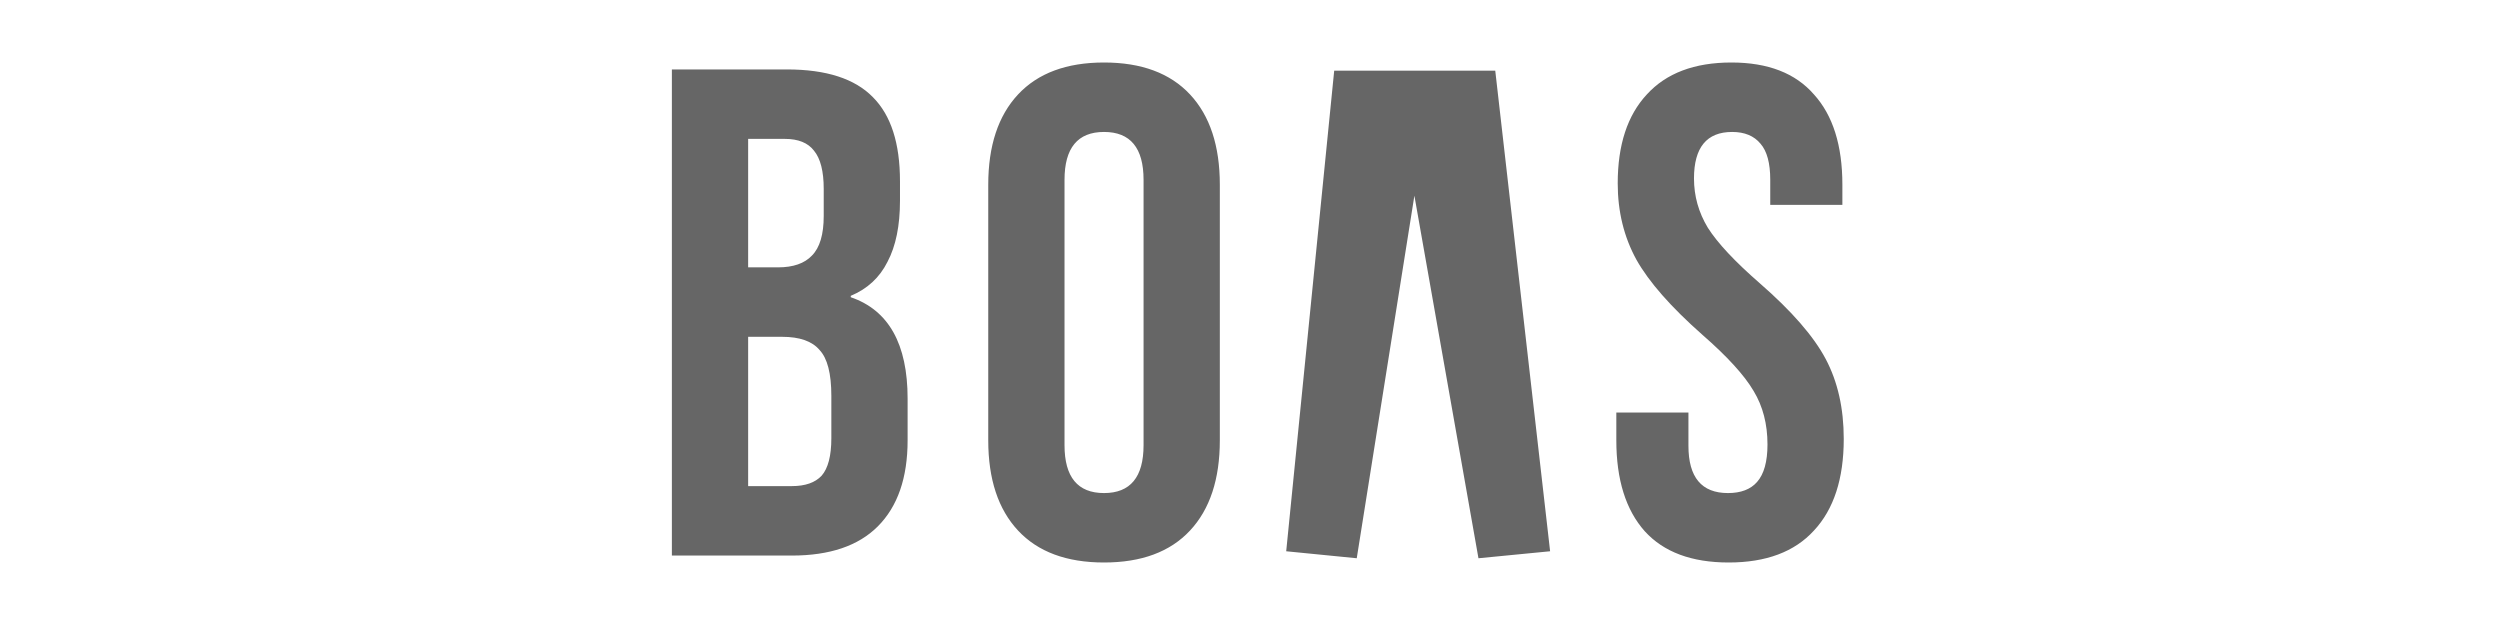 <svg width="160" height="40" viewBox="0 0 160 40" fill="none" xmlns="http://www.w3.org/2000/svg">
<mask id="mask0_1493_263" style="mask-type:alpha" maskUnits="userSpaceOnUse" x="0" y="0" width="160" height="40">
<rect x="-6.10352e-05" width="160" height="40" fill="#DFDFDF"/>
</mask>
<g mask="url(#mask0_1493_263)">
<path fill-rule="evenodd" clip-rule="evenodd" d="M50.366 4.444H43V35.556H50.677C53.102 35.556 54.937 34.933 56.179 33.689C57.451 32.415 58.087 30.578 58.087 28.178V25.511C58.087 22.015 56.874 19.852 54.448 19.022V18.933C55.513 18.489 56.297 17.763 56.8 16.756C57.333 15.748 57.599 14.444 57.599 12.844V11.6C57.599 9.17 57.022 7.378 55.868 6.222C54.715 5.037 52.88 4.444 50.366 4.444ZM51.964 16.356C51.49 16.859 50.765 17.111 49.789 17.111H47.881V8.889H50.233C51.091 8.889 51.712 9.141 52.097 9.645C52.511 10.148 52.718 10.963 52.718 12.089V13.822C52.718 15.007 52.466 15.852 51.964 16.356ZM52.585 30.444C52.171 30.889 51.535 31.111 50.677 31.111H47.881V21.556H50.055C51.18 21.556 51.978 21.837 52.452 22.4C52.955 22.933 53.206 23.911 53.206 25.334V28.044C53.206 29.17 52.999 29.97 52.585 30.444ZM65.156 33.956C66.428 35.319 68.262 36 70.658 36C73.054 36 74.889 35.319 76.161 33.956C77.433 32.593 78.069 30.667 78.069 28.178V11.822C78.069 9.333 77.433 7.407 76.161 6.044C74.889 4.682 73.054 4 70.658 4C68.262 4 66.428 4.682 65.156 6.044C63.884 7.407 63.248 9.333 63.248 11.822V28.178C63.248 30.667 63.884 32.593 65.156 33.956ZM73.188 28.489C73.188 30.534 72.344 31.556 70.658 31.556C68.972 31.556 68.129 30.534 68.129 28.489V11.511C68.129 9.467 68.972 8.445 70.658 8.445C72.344 8.445 73.188 9.467 73.188 11.511V28.489ZM105.265 34C106.477 35.333 108.267 36 110.634 36C113.03 36 114.849 35.319 116.092 33.956C117.364 32.593 118 30.637 118 28.089C118 26.133 117.615 24.43 116.846 22.978C116.077 21.526 114.672 19.911 112.631 18.133C111.033 16.741 109.924 15.556 109.303 14.578C108.711 13.6 108.415 12.548 108.415 11.422C108.415 9.437 109.229 8.445 110.856 8.445C111.654 8.445 112.261 8.696 112.675 9.2C113.089 9.674 113.296 10.444 113.296 11.511V13.111H117.912V11.822C117.912 9.304 117.304 7.378 116.092 6.044C114.909 4.682 113.148 4 110.811 4C108.445 4 106.64 4.682 105.398 6.044C104.155 7.378 103.534 9.274 103.534 11.733C103.534 13.541 103.933 15.17 104.732 16.622C105.531 18.044 106.936 19.644 108.948 21.422C110.545 22.815 111.64 24.015 112.231 25.022C112.823 26 113.119 27.141 113.119 28.445C113.119 29.541 112.897 30.341 112.453 30.845C112.039 31.319 111.418 31.556 110.59 31.556C108.903 31.556 108.06 30.548 108.06 28.533V26.4H103.445V28.178C103.445 30.696 104.052 32.637 105.265 34ZM85.389 4.521L82.317 35.281L86.832 35.728L90.521 12.524L94.621 35.728L99.207 35.281L95.696 4.521H85.389Z" fill="#666666"/>
</g>
</svg>
